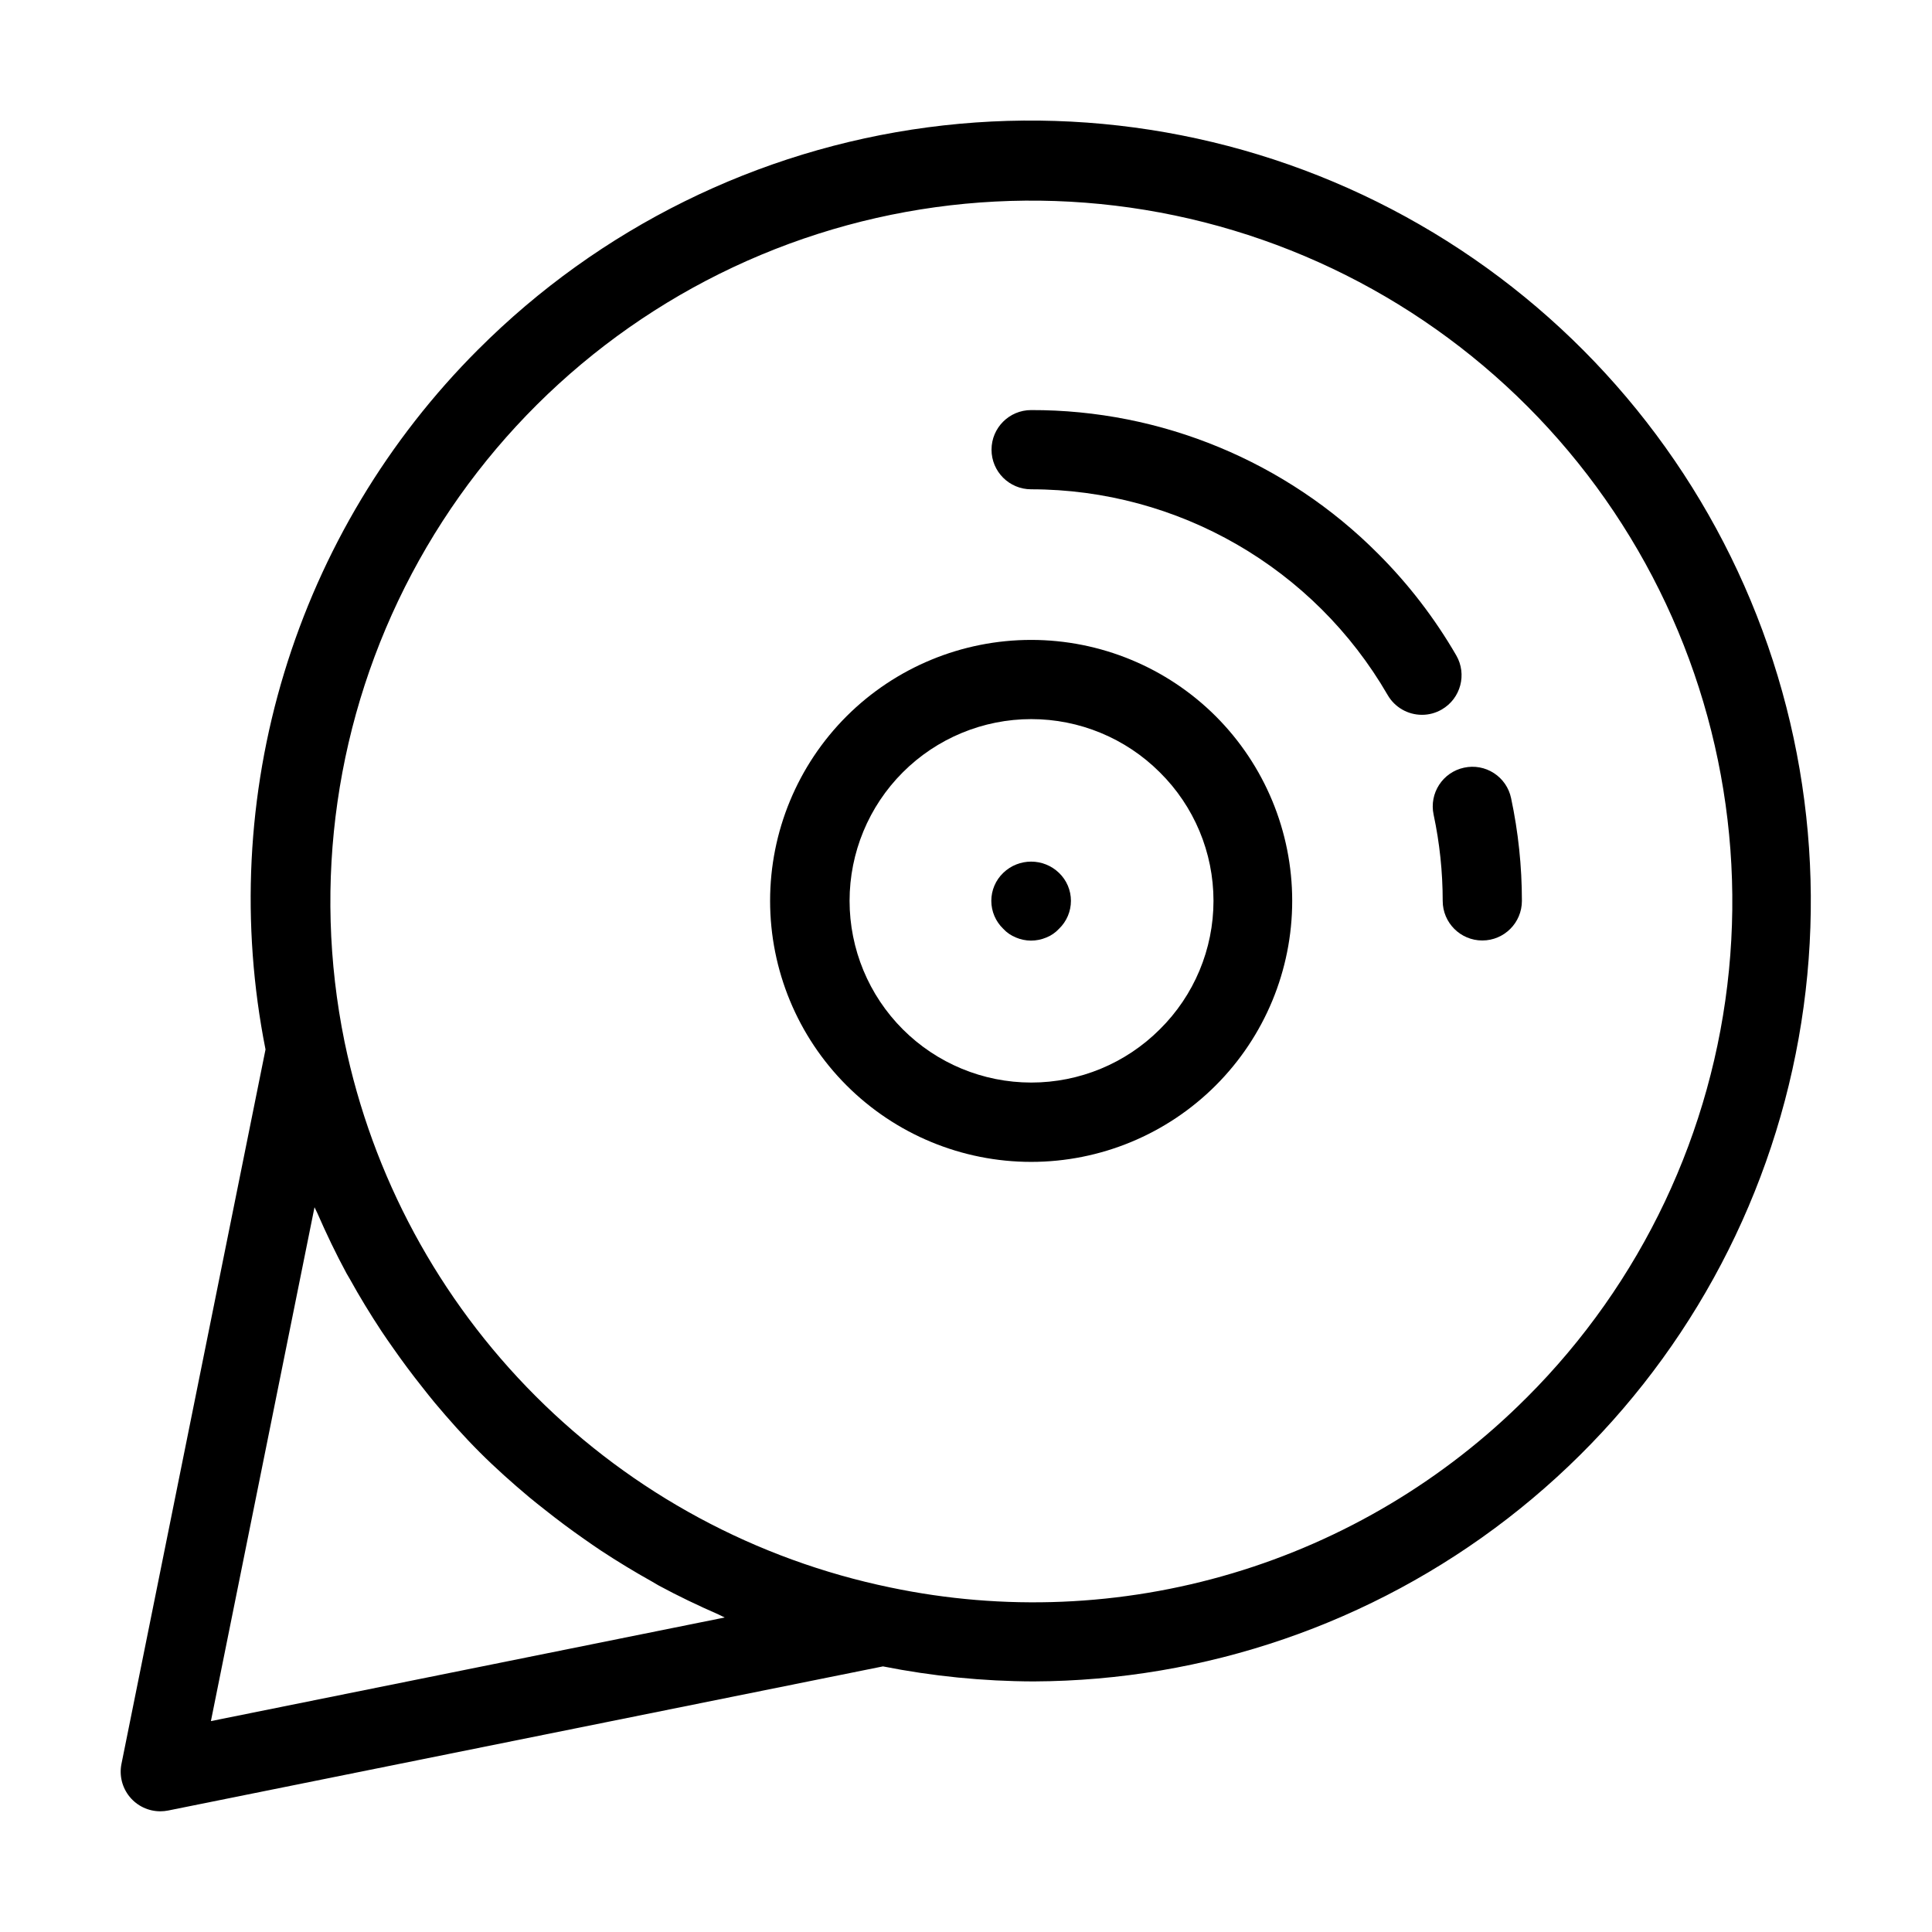 <?xml version="1.0" encoding="UTF-8"?>
<!-- Uploaded to: SVG Repo, www.svgrepo.com, Generator: SVG Repo Mixer Tools -->
<svg fill="#000000" width="800px" height="800px" version="1.1" viewBox="144 144 512 512" xmlns="http://www.w3.org/2000/svg">
 <g>
  <path d="m270.74 236.6c-23.93 23.902-41.594 53.34-51.426 85.699-9.832 32.359-11.535 66.645-4.949 99.82l-38.176 189.33v-0.004c-0.621 3.086 0.176 6.285 2.168 8.719 1.996 2.438 4.977 3.848 8.121 3.848 0.695 0 1.391-0.07 2.074-0.203l189.44-38.199c13.141 2.609 26.504 3.941 39.902 3.984 45.488-0.184 89.648-15.355 125.64-43.172 35.992-27.812 61.809-66.719 73.457-110.69 11.648-43.969 8.477-90.555-9.027-132.54-17.504-41.988-48.359-77.031-87.793-99.707-39.43-22.68-85.238-31.723-130.33-25.738-45.09 5.988-86.953 26.676-119.1 58.855zm-70.848 363.51 27.457-136.18c0.223 0.516 0.508 0.996 0.73 1.512 2.394 5.473 4.953 10.848 7.785 16.066 0.266 0.492 0.574 0.953 0.844 1.441 2.606 4.715 5.41 9.301 8.363 13.785 0.992 1.508 2.031 2.973 3.062 4.449 2.484 3.562 5.074 7.039 7.777 10.434 1.094 1.375 2.16 2.762 3.289 4.106 3.801 4.531 7.734 8.949 11.926 13.141 4.184 4.184 8.598 8.113 13.121 11.91 1.363 1.145 2.769 2.227 4.164 3.336 3.363 2.676 6.809 5.246 10.336 7.707 1.512 1.055 3.008 2.117 4.547 3.129 4.375 2.879 8.855 5.598 13.445 8.16 0.609 0.34 1.188 0.723 1.801 1.055 5.156 2.793 10.465 5.324 15.871 7.691 0.562 0.246 1.086 0.559 1.648 0.801zm348.66-85.699h-0.004c-21.699 21.75-48.484 37.742-77.926 46.52-29.441 8.781-60.609 10.078-90.676 3.766-35.594-7.356-68.258-24.969-93.957-50.668-25.703-25.695-43.324-58.355-50.684-93.949-8.609-42.172-2.305-86.023 17.832-124.06s52.859-67.906 92.574-84.5c39.715-16.59 83.957-18.875 125.17-6.465 41.211 12.41 76.836 38.75 100.79 74.512s34.738 78.73 30.52 121.57c-4.215 42.836-23.176 82.875-53.641 113.28z"/>
  <path d="m368.35 333.81c-12.977 12.977-20.266 30.57-20.266 48.918 0 18.348 7.289 35.945 20.262 48.918 12.973 12.977 30.57 20.266 48.918 20.266 18.348 0 35.945-7.289 48.918-20.266 12.973-12.973 20.262-30.57 20.262-48.918 0-18.348-7.289-35.941-20.262-48.918-12.984-12.953-30.578-20.227-48.918-20.227-18.34 0-35.93 7.273-48.914 20.227zm82.988 82.996c-9.035 9.023-21.285 14.09-34.055 14.082-12.766-0.004-25.012-5.082-34.039-14.113-9.027-9.031-14.098-21.277-14.098-34.047 0-12.766 5.07-25.016 14.098-34.043 9.027-9.031 21.273-14.109 34.039-14.113 12.77-0.008 25.02 5.059 34.055 14.082 9.117 8.996 14.25 21.27 14.25 34.074 0 12.809-5.133 25.082-14.25 34.078z"/>
  <path d="m532 347.44c-5.672 1.207-9.285 6.785-8.078 12.453 1.602 7.512 2.406 15.168 2.41 22.848 0 5.797 4.699 10.496 10.492 10.496 5.797 0 10.496-4.699 10.496-10.496 0-9.156-0.961-18.281-2.867-27.234-0.574-2.727-2.211-5.113-4.551-6.625-2.336-1.516-5.184-2.035-7.902-1.441z"/>
  <path d="m529.92 317.68c-5.695-9.832-12.652-18.883-20.691-26.914-24.34-24.469-57.457-38.18-91.969-38.09-5.797 0-10.496 4.699-10.496 10.496s4.699 10.496 10.496 10.496c38.969 0.02 74.973 20.801 94.488 54.527 1.879 3.246 5.344 5.242 9.094 5.238 1.844 0.004 3.652-0.484 5.246-1.414 5.016-2.902 6.734-9.32 3.832-14.34z"/>
  <path d="m409.86 375.33c-2.012 1.934-3.152 4.606-3.152 7.398 0 2.793 1.141 5.465 3.152 7.402 0.934 1.012 2.078 1.805 3.359 2.316 1.262 0.535 2.613 0.816 3.984 0.828 1.406 0 2.801-0.285 4.098-0.828 1.277-0.512 2.426-1.305 3.356-2.316 2.016-1.938 3.152-4.609 3.152-7.402 0-2.793-1.137-5.465-3.152-7.398-4.125-3.988-10.668-3.988-14.797 0z"/>
 </g>
</svg>
